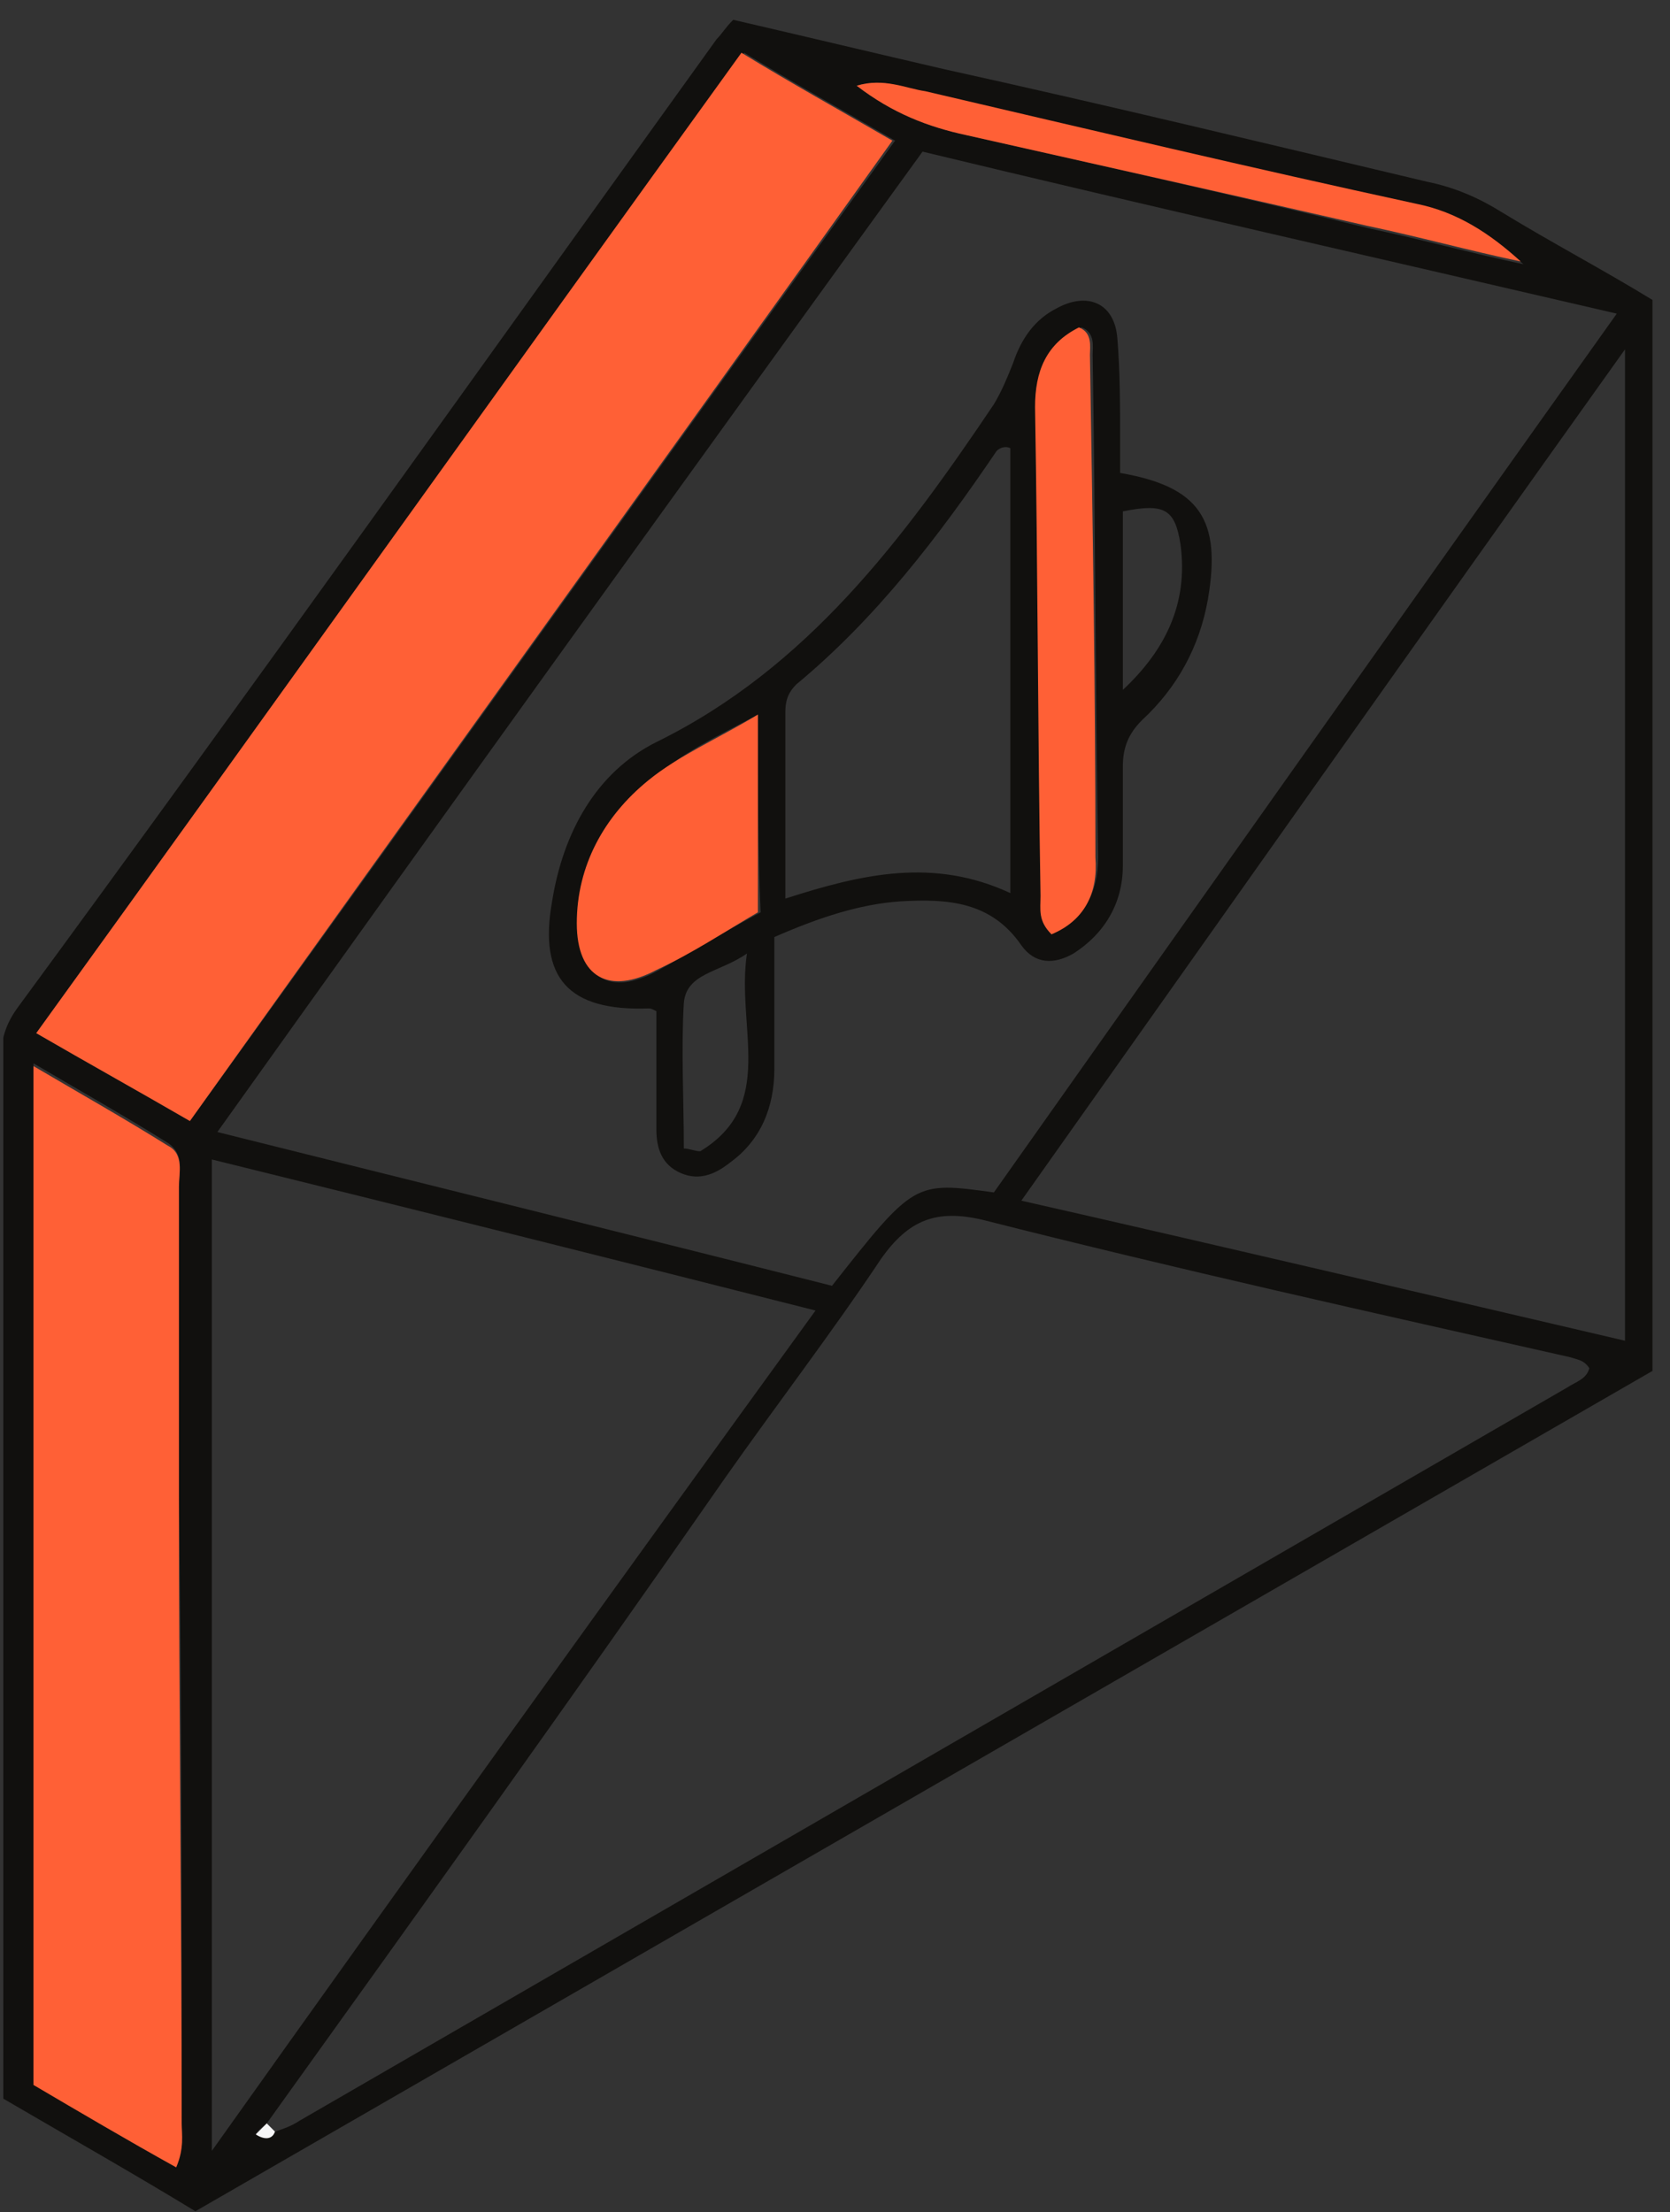 <?xml version="1.0" encoding="UTF-8"?> <svg xmlns="http://www.w3.org/2000/svg" width="80" height="106" viewBox="0 0 80 106" fill="none"><rect x="0" y="0" width="80" height="106" fill="#333333" stroke="none"/><g clip-path="url(#clip0_127_9324)"><path d="M79.159 65.686C55.893 79.107 32.626 92.528 9.36 105.949C6.337 104.107 3.314 102.397 0.159 100.554C0.159 99.765 0.159 99.107 0.159 98.318C0.159 82.528 0.159 66.87 0.027 51.081C0.027 50.028 0.159 49.239 0.816 48.318C12.12 32.923 23.162 17.397 34.335 1.87C34.598 1.607 34.73 1.344 35.124 0.949C38.541 1.739 41.828 2.528 45.245 3.318C53.001 5.028 60.625 6.87 68.38 8.712C69.695 8.976 70.878 9.502 71.929 10.16C74.295 11.607 76.793 12.923 79.159 14.37C79.159 31.344 79.159 48.449 79.159 65.686ZM13.172 102.133C13.566 102.002 13.961 101.87 14.355 101.607C34.598 89.897 54.841 78.186 75.084 66.475C75.478 66.212 76.004 66.081 76.135 65.555C75.873 65.16 75.61 65.16 75.215 65.028C65.883 62.923 56.418 60.818 47.086 58.449C44.851 57.923 43.536 58.449 42.222 60.291C39.856 63.844 37.227 67.265 34.73 70.818C27.5 81.212 20.139 91.475 12.778 101.739C12.646 101.87 12.383 102.002 12.252 102.265C12.646 102.397 13.041 102.397 13.172 102.133ZM39.856 61.607C43.799 56.607 43.799 56.607 47.611 57.133C57.47 43.186 67.329 29.239 77.45 15.028C66.145 12.397 55.104 9.897 44.194 7.265C32.758 23.055 21.585 38.581 10.412 54.239C20.402 56.739 29.997 59.107 39.856 61.607ZM77.844 16.739C67.986 30.555 58.522 43.975 48.926 57.528C58.784 59.765 68.249 62.002 77.844 64.239C77.844 48.449 77.844 32.791 77.844 16.739ZM39.067 62.791C29.209 60.291 19.744 57.923 10.149 55.554C10.149 71.344 10.149 86.87 10.149 103.054C19.876 89.37 29.34 76.212 39.067 62.791ZM9.097 53.712C20.402 38.054 31.575 22.397 42.879 6.739C40.382 5.291 38.016 3.976 35.65 2.528C24.214 18.186 13.041 33.844 1.736 49.502C4.234 50.949 6.6 52.265 9.097 53.712ZM8.44 103.844C8.834 102.923 8.703 102.265 8.703 101.607C8.703 91.607 8.703 81.607 8.571 71.607C8.571 66.607 8.571 61.739 8.571 56.739C8.571 56.081 8.834 55.291 8.046 54.765C5.942 53.449 3.839 52.265 1.605 50.949C1.605 67.397 1.605 83.581 1.605 99.765C3.839 101.212 6.074 102.528 8.44 103.844ZM41.039 4.107C42.748 5.423 44.457 6.081 46.297 6.476C52.738 7.923 59.179 9.37 65.62 10.949C68.117 11.476 70.483 12.133 72.981 12.66C71.403 11.344 69.957 10.291 67.986 9.897C60.099 8.186 52.343 6.344 44.457 4.502C43.274 4.239 42.353 3.712 41.039 4.107Z" fill="#11100E"></path><path d="M9.097 53.712C6.6 52.265 4.234 50.949 1.736 49.502C13.041 33.844 24.214 18.186 35.518 2.528C37.884 3.976 40.251 5.291 42.748 6.739C31.575 22.397 20.27 38.055 9.097 53.712Z" fill="#FF6036"></path><path d="M8.44 103.844C6.074 102.528 3.839 101.213 1.604 99.897C1.604 83.581 1.604 67.528 1.604 51.081C3.839 52.397 5.942 53.581 8.045 54.897C8.834 55.292 8.571 56.213 8.571 56.87C8.571 61.87 8.571 66.739 8.571 71.739C8.571 81.739 8.703 91.739 8.703 101.739C8.703 102.265 8.834 102.923 8.44 103.844Z" fill="#FF6036"></path><path d="M41.039 4.107C42.353 3.712 43.405 4.239 44.325 4.37C52.212 6.212 59.968 8.055 67.854 9.765C69.826 10.16 71.403 11.212 72.849 12.528C70.352 12.002 67.986 11.344 65.488 10.818C59.179 9.37 52.738 7.923 46.297 6.476C44.457 6.081 42.748 5.423 41.039 4.107Z" fill="#FF6036"></path><path d="M13.172 102.133C13.041 102.528 12.646 102.528 12.252 102.265C12.515 102.001 12.646 101.87 12.778 101.738C12.909 101.87 13.041 102.001 13.172 102.133Z" fill="#F6F6F6"></path><path d="M37.095 44.897C37.095 47.134 37.095 49.239 37.095 51.212C37.095 53.055 36.438 54.634 34.992 55.686C34.335 56.212 33.546 56.607 32.626 56.212C31.706 55.818 31.443 55.028 31.443 54.107C31.443 52.134 31.443 50.291 31.443 48.449C31.18 48.318 31.18 48.318 31.049 48.318C27.237 48.449 25.791 46.87 26.448 43.186C26.974 39.897 28.551 37.002 31.443 35.555C38.673 32.002 43.273 25.818 47.611 19.37C48.005 18.712 48.268 18.055 48.531 17.397C48.925 16.212 49.583 15.291 50.634 14.765C52.08 13.976 53.395 14.502 53.526 16.212C53.658 17.791 53.658 19.502 53.658 21.212C53.658 21.739 53.658 22.134 53.658 22.66C57.47 23.318 58.521 24.897 57.864 28.712C57.47 30.949 56.418 32.923 54.709 34.502C54.052 35.16 53.789 35.818 53.789 36.739C53.789 38.318 53.789 39.897 53.789 41.476C53.789 43.318 52.869 44.765 51.423 45.686C50.503 46.212 49.583 46.212 48.925 45.291C47.48 43.186 45.376 43.055 43.142 43.186C41.17 43.318 39.198 43.976 37.095 44.897ZM48.4 21.476C48.137 21.344 47.874 21.476 47.742 21.607C44.982 25.686 41.959 29.634 38.147 32.791C37.752 33.186 37.621 33.581 37.621 34.107C37.621 37.002 37.621 39.897 37.621 43.055C41.302 41.87 44.719 41.081 48.4 42.791C48.4 35.555 48.4 28.581 48.4 21.476ZM50.371 44.765C51.949 43.976 52.606 42.791 52.606 41.081C52.475 33.055 52.475 25.028 52.343 17.002C52.343 16.607 52.475 15.949 51.817 15.686C50.108 16.344 49.714 17.791 49.714 19.502C49.846 27.265 49.846 35.16 49.977 42.923C49.846 43.581 49.714 44.107 50.371 44.765ZM36.306 34.239C34.335 35.291 32.626 36.081 31.18 37.397C29.077 39.239 27.894 41.476 27.762 44.239C27.762 46.87 29.208 47.791 31.574 46.476C33.152 45.555 34.729 44.634 36.438 43.712C36.306 40.686 36.306 37.66 36.306 34.239ZM32.758 55.028C33.02 55.028 33.283 55.16 33.546 55.16C37.227 52.923 35.255 49.239 35.781 45.686C34.466 46.607 32.889 46.607 32.758 48.055C32.626 50.291 32.758 52.66 32.758 55.028ZM53.789 33.055C55.761 31.212 56.944 28.976 56.55 26.081C56.287 24.37 55.761 24.107 53.789 24.502C53.789 27.397 53.789 30.16 53.789 33.055Z" fill="#11100E"></path><path d="M50.372 44.766C49.715 44.108 49.846 43.581 49.846 42.923C49.715 35.16 49.715 27.265 49.583 19.502C49.583 17.792 50.109 16.476 51.686 15.687C52.343 15.95 52.212 16.608 52.212 17.002C52.343 25.029 52.475 33.055 52.475 41.081C52.606 42.792 51.949 44.108 50.372 44.766Z" fill="#FF6036"></path><path d="M36.306 34.238C36.306 37.659 36.306 40.686 36.306 43.712C34.729 44.633 33.152 45.686 31.443 46.475C29.208 47.659 27.631 46.87 27.631 44.238C27.631 41.475 28.945 39.107 31.049 37.396C32.494 36.212 34.335 35.422 36.306 34.238Z" fill="#FF6036"></path></g><defs><clipPath id="clip0_127_9324"><rect width="79" height="105" fill="white" transform="translate(0.159 0.949)"></rect></clipPath></defs></svg> 